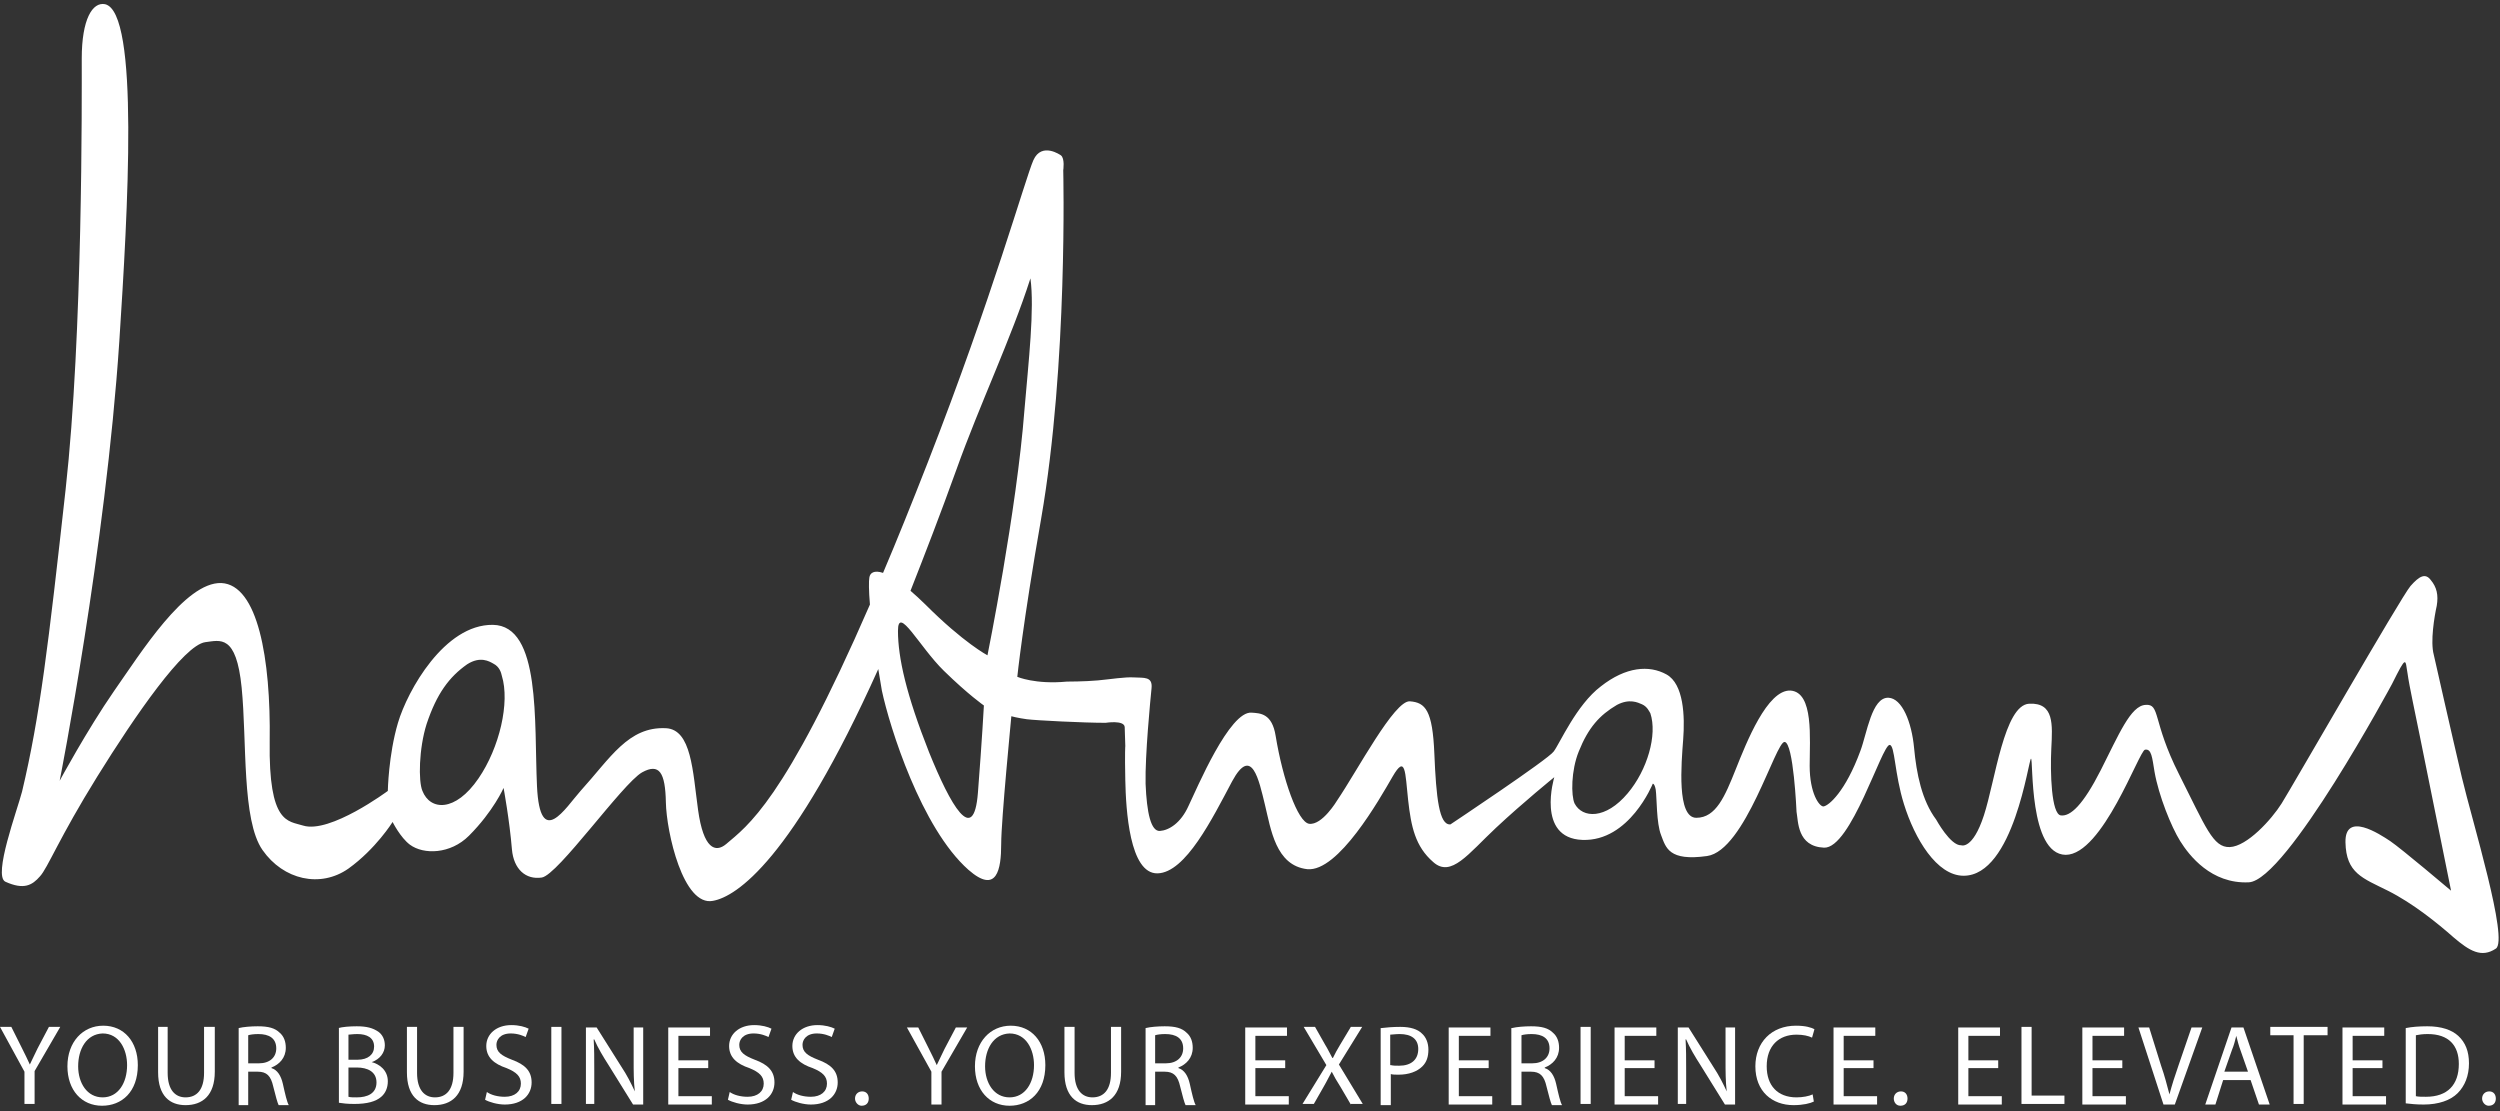 <?xml version="1.0" encoding="UTF-8"?>
<svg width="315px" height="140px" viewBox="0 0 315 140" version="1.1" xmlns="http://www.w3.org/2000/svg" xmlns:xlink="http://www.w3.org/1999/xlink">
    <rect x="0" y="0" width="315" height="140" fill="#333333" stroke="none"/>
    <title>hartmanns-logo-weiss-claim</title>
    <g id="Layout" stroke="none" stroke-width="1" fill="none" fill-rule="evenodd">
        <g id="hartmann_international-moc-split-landing-page-var1-desktop_1" transform="translate(-963, -712)" fill="#FFFFFF">
            <g id="hartmanns-logo-weiss-claim" transform="translate(963, 712)">
                <path d="M310.189,97.925 C308.911,92.505 306.655,82.495 306.655,82.495 C306.204,80.839 306.73,77.677 307.031,76.323 C307.257,74.968 307.031,73.989 306.279,73.086 C305.603,72.183 304.851,72.559 303.723,73.839 C302.595,75.118 288.763,99.204 287.484,101.237 C286.206,103.269 283.124,106.656 280.944,106.731 C278.839,106.806 277.937,104.247 274.554,97.548 C271.171,90.849 272.223,88.667 270.344,88.817 C268.464,88.892 266.961,92.581 264.705,97.022 C262.45,101.462 260.871,102.892 259.668,102.742 C258.465,102.591 258.315,97.323 258.465,94.312 C258.616,91.301 258.841,88.516 255.684,88.667 C252.526,88.817 251.399,98.376 249.97,102.742 C248.542,107.108 247.113,106.505 247.113,106.505 C245.76,106.581 243.956,103.269 243.956,103.269 C242.152,100.86 241.475,97.473 241.174,94.237 C240.874,91 239.671,87.989 237.942,87.914 C235.837,87.839 235.235,92.43 234.408,94.613 C232.529,99.731 230.424,101.538 229.747,101.613 C229.221,101.613 228.018,99.957 228.018,96.495 C228.018,93.032 228.544,87.237 225.612,87.011 C222.68,86.86 220.049,93.559 218.696,96.946 C217.342,100.333 216.215,103.043 213.734,103.043 C211.253,103.043 211.854,96.194 212.08,93.183 C212.305,90.247 212.155,86.183 209.975,84.978 C207.795,83.774 204.863,84 201.705,86.484 C198.623,88.817 196.518,93.71 195.766,94.688 C195.089,95.667 182.76,103.871 182.76,103.871 C181.332,104.022 180.956,100.484 180.73,94.989 C180.505,89.495 179.603,88.516 177.648,88.366 C175.693,88.215 171.032,97.097 168.476,100.86 C168.476,100.86 166.597,104.022 164.943,103.796 C163.514,103.57 161.635,98.226 160.733,92.731 C160.282,89.871 158.778,89.871 157.726,89.796 C154.944,89.495 150.809,99.355 149.757,101.538 C148.779,103.72 147.276,104.624 146.148,104.699 C145.02,104.774 144.494,102.441 144.344,98.753 C144.268,95.14 144.945,88.215 145.095,86.71 C145.246,85.204 144.118,85.43 142.915,85.355 C141.712,85.28 139.983,85.581 138.329,85.731 C136.675,85.882 134.42,85.882 134.42,85.882 C130.436,86.258 128.18,85.28 128.18,85.28 C128.18,85.28 128.857,78.656 131.187,65.333 C134.57,45.839 133.969,21.452 133.969,21.452 C133.969,21.452 134.195,19.946 133.668,19.57 C133.668,19.57 133.668,19.57 133.668,19.57 C133.668,19.57 131.263,17.839 130.21,20.172 C129.158,22.581 125.098,37.258 116.903,58.258 C114.874,63.452 112.994,68.118 111.265,72.183 C110.137,71.806 109.611,72.183 109.536,72.785 C109.461,73.161 109.461,74.441 109.611,76.172 C98.785,101.086 94.124,104.097 91.493,106.355 C90.14,107.484 88.636,106.957 87.959,102.065 C87.283,97.172 87.132,91.903 83.9,91.753 C79.163,91.527 76.908,95.516 73.149,99.656 C71.27,101.763 68.037,107.108 67.661,99.054 C67.285,91 68.187,78.806 62.098,78.731 C56.008,78.656 51.347,87.011 50.144,91.075 C48.942,95.14 48.866,99.656 48.866,99.656 C48.866,99.656 41.574,105.075 38.191,104.022 C36.311,103.419 33.831,103.871 33.981,93.409 C34.131,82.946 32.477,73.688 27.891,73.462 C23.305,73.312 17.742,82.269 14.359,87.086 C10.976,91.978 7.518,98.376 7.518,98.376 C7.518,98.376 13.307,69.097 15.036,42.978 C16.088,26.72 17.592,1.505 13.232,0.527 C11.653,0.226 10.3,2.409 10.3,7.376 C10.3,12.344 10.45,42 8.27,61.645 C6.089,81.29 5.037,90.247 2.782,99.731 C2.18,102.065 -0.902,110.344 0.677,111.097 C3.007,112.151 4.06,111.548 5.037,110.419 C6.014,109.366 7.443,105.602 12.254,97.849 C17.066,90.097 23.155,81.29 25.862,80.914 C27.741,80.688 29.771,79.86 30.447,86.634 C31.124,93.409 30.447,103.344 33.079,107.108 C35.71,110.871 40.371,111.925 43.905,109.441 C47.363,106.957 49.468,103.57 49.468,103.57 C49.468,103.57 50.445,105.527 51.648,106.43 C53.377,107.71 56.76,107.634 59.091,105.301 C62.173,102.215 63.451,99.28 63.451,99.28 C63.451,99.28 64.203,103.344 64.504,107.032 C64.729,109.516 66.233,110.871 68.263,110.57 C70.292,110.269 78.412,98.753 80.893,97.323 C83.073,96.118 83.825,97.323 83.9,101.086 C83.975,104.849 86.08,114.258 89.839,113.505 C92.771,112.978 99.838,108.387 110.663,84.301 C110.814,85.28 110.964,86.183 111.115,87.011 C112.092,91.602 116.076,104.323 122.016,109.591 C125.624,112.753 126.15,109.516 126.15,106.355 C126.15,103.269 127.428,90.398 127.428,90.247 C127.428,90.247 128.255,90.473 129.383,90.624 C130.586,90.774 136.525,91.075 139.307,91.075 C139.307,91.075 141.637,90.699 141.712,91.602 L141.788,94.011 C141.788,94.011 141.712,94.613 141.788,98.301 C141.863,101.989 142.314,110.118 145.847,110.043 C149.381,109.968 152.764,103.118 155.245,98.452 C157.726,93.86 158.628,98.301 159.379,101.387 C160.131,104.473 160.733,109.065 164.717,109.516 C168.626,109.892 173.814,100.71 175.468,97.849 C177.122,94.989 177.047,97.323 177.422,100.785 C177.798,104.172 178.325,106.656 180.58,108.613 C182.835,110.645 185.016,107.559 188.474,104.323 C191.932,101.086 195.841,97.925 195.841,97.925 C195.841,97.925 193.511,105.602 199.375,105.828 C205.314,106.054 208.246,98.753 208.246,98.753 C208.246,98.753 208.471,98.677 208.622,99.505 C208.772,100.559 208.697,103.72 209.298,105.226 C209.9,106.806 210.276,108.538 215.087,107.86 C219.899,107.183 223.733,93.409 224.86,93.484 C225.988,93.559 226.364,102.29 226.364,102.29 C226.589,103.495 226.439,106.656 229.822,106.806 C233.205,106.957 237.115,93.86 238.092,93.86 C238.768,93.86 238.693,97.473 239.896,101.312 C241.249,105.677 244.031,110.344 247.414,110.344 C253.729,110.344 255.609,95.591 255.909,95.591 C256.21,95.667 255.609,107.634 260.27,107.71 C264.931,107.71 269.517,94.613 270.268,94.462 C271.095,94.312 271.171,95.441 271.471,97.247 C271.998,100.258 273.576,104.172 274.704,105.978 C275.832,107.785 278.613,111.398 283.35,111.172 C288.086,110.946 301.393,86.183 301.393,86.183 C303.272,82.419 303.047,83.097 303.347,84.828 C303.573,86.484 304.325,89.871 304.926,92.882 C305.527,95.892 308.835,112.226 308.835,112.226 C308.835,112.226 302.52,106.882 301.167,105.978 C299.814,105.075 295.453,102.215 295.529,106.129 C295.604,110.043 297.709,110.645 300.866,112.226 C304.024,113.806 307.181,116.366 309.136,118.097 C311.166,119.828 312.669,120.731 314.474,119.527 C316.128,118.473 311.467,103.344 310.189,97.925 Z M60.294,98.075 C57.362,102.366 54.204,102.14 53.227,99.656 C52.7,98.452 52.776,94.312 53.753,91.226 C55.031,87.387 56.61,85.28 58.865,83.699 C60.519,82.645 61.647,83.323 62.173,83.624 C62.925,84 63.15,84.753 63.226,85.129 C64.278,88.516 62.925,94.237 60.294,98.075 Z M123.218,99.882 C122.692,106.656 119.76,101.462 117.054,94.763 C114.197,87.538 113.144,82.871 113.144,79.484 C113.144,76.172 115.851,81.516 118.933,84.527 C122.016,87.538 123.97,88.892 123.97,88.892 C123.97,88.892 123.745,93.108 123.218,99.882 Z M124.421,82.57 C124.421,82.57 121.414,80.989 116.603,76.172 C115.926,75.495 115.325,74.968 114.723,74.441 C116.527,69.849 118.482,64.806 120.512,59.161 C123.444,50.957 127.428,42.602 129.834,35.075 C130.36,38.914 129.609,45.462 129.082,51.634 C128.105,64.355 124.421,82.57 124.421,82.57 Z M205.088,99.957 C202.307,103.269 199.375,103.118 198.397,101.237 C197.946,100.258 197.946,97.097 198.924,94.688 C200.126,91.677 201.555,90.097 203.735,88.817 C205.314,87.989 206.366,88.516 206.893,88.742 C207.569,89.043 207.795,89.645 207.945,89.871 C208.847,92.581 207.569,97.022 205.088,99.957 Z" id="Shape"></path>
                <g id="Group" transform="translate(0, 128.71)" fill-rule="nonzero">
                    <path d="M3.082,10.462 L3.082,6.323 L0,0.677 L1.428,0.677 L2.782,3.387 C3.158,4.14 3.458,4.742 3.759,5.419 L3.759,5.419 C4.06,4.817 4.36,4.14 4.736,3.387 L6.165,0.677 L7.593,0.677 L4.36,6.247 L4.36,10.387 L3.082,10.387 L3.082,10.462 Z" id="Path"></path>
                    <path d="M17.366,5.495 C17.366,8.882 15.337,10.613 12.856,10.613 C10.3,10.613 8.495,8.656 8.495,5.645 C8.495,2.559 10.45,0.527 13.006,0.527 C15.637,0.527 17.366,2.559 17.366,5.495 Z M9.848,5.645 C9.848,7.753 10.976,9.559 12.931,9.559 C14.885,9.559 16.013,7.753 16.013,5.495 C16.013,3.538 15.036,1.505 12.931,1.505 C10.901,1.581 9.848,3.462 9.848,5.645 Z" id="Shape"></path>
                    <path d="M21.125,0.677 L21.125,6.473 C21.125,8.656 22.103,9.559 23.381,9.559 C24.809,9.559 25.711,8.581 25.711,6.473 L25.711,0.677 L27.064,0.677 L27.064,6.323 C27.064,9.333 25.486,10.538 23.381,10.538 C21.426,10.538 19.922,9.409 19.922,6.398 L19.922,0.677 L21.125,0.677 Z" id="Path"></path>
                    <path d="M30.072,0.828 C30.673,0.677 31.65,0.602 32.477,0.602 C33.831,0.602 34.658,0.828 35.259,1.43 C35.785,1.882 36.011,2.559 36.011,3.312 C36.011,4.591 35.184,5.419 34.206,5.796 L34.206,5.871 C34.958,6.097 35.409,6.849 35.635,7.828 C35.936,9.183 36.161,10.161 36.387,10.538 L35.109,10.538 C34.958,10.237 34.733,9.409 34.432,8.204 C34.131,6.849 33.605,6.323 32.477,6.323 L31.274,6.323 L31.274,10.538 L30.072,10.538 L30.072,0.828 Z M31.35,5.269 L32.628,5.269 C33.981,5.269 34.808,4.516 34.808,3.387 C34.808,2.108 33.906,1.581 32.553,1.581 C31.951,1.581 31.5,1.656 31.274,1.731 L31.274,5.269 L31.35,5.269 Z" id="Shape"></path>
                    <path d="M42.626,0.828 C43.153,0.677 44.055,0.602 44.957,0.602 C46.235,0.602 46.987,0.828 47.663,1.28 C48.19,1.656 48.49,2.258 48.49,3.011 C48.49,3.914 47.889,4.742 46.837,5.118 L46.837,5.118 C47.739,5.344 48.866,6.097 48.866,7.527 C48.866,8.355 48.566,9.032 48.039,9.484 C47.363,10.086 46.235,10.387 44.656,10.387 C43.754,10.387 43.153,10.312 42.702,10.237 L42.702,0.828 L42.626,0.828 Z M43.905,4.817 L45.032,4.817 C46.385,4.817 47.137,4.14 47.137,3.161 C47.137,2.032 46.235,1.581 45.032,1.581 C44.431,1.581 44.13,1.656 43.905,1.656 L43.905,4.817 Z M43.905,9.484 C44.13,9.559 44.506,9.559 44.957,9.559 C46.235,9.559 47.438,9.108 47.438,7.677 C47.438,6.323 46.31,5.796 44.957,5.796 L43.905,5.796 L43.905,9.484 Z" id="Shape"></path>
                    <path d="M52.55,0.677 L52.55,6.473 C52.55,8.656 53.527,9.559 54.805,9.559 C56.234,9.559 57.136,8.581 57.136,6.473 L57.136,0.677 L58.414,0.677 L58.414,6.323 C58.414,9.333 56.835,10.538 54.73,10.538 C52.776,10.538 51.272,9.409 51.272,6.398 L51.272,0.677 L52.55,0.677 Z" id="Path"></path>
                    <path d="M61.346,8.882 C61.872,9.258 62.699,9.484 63.601,9.484 C64.879,9.484 65.631,8.806 65.631,7.828 C65.631,6.925 65.105,6.398 63.827,5.871 C62.248,5.344 61.271,4.516 61.271,3.086 C61.271,1.581 62.549,0.452 64.428,0.452 C65.406,0.452 66.158,0.677 66.609,0.903 L66.233,1.957 C65.932,1.806 65.255,1.505 64.353,1.505 C63,1.505 62.549,2.333 62.549,2.935 C62.549,3.839 63.15,4.29 64.504,4.817 C66.158,5.419 66.984,6.247 66.984,7.677 C66.984,9.183 65.857,10.462 63.601,10.462 C62.699,10.462 61.647,10.161 61.121,9.86 L61.346,8.882 Z" id="Path"></path>
                    <polygon id="Path" points="70.743 0.677 70.743 10.387 69.465 10.387 69.465 0.677"></polygon>
                    <path d="M73.826,10.462 L73.826,0.753 L75.179,0.753 L78.261,5.645 C79.013,6.774 79.539,7.828 79.99,8.806 L79.99,8.806 C79.84,7.527 79.84,6.323 79.84,4.817 L79.84,0.753 L81.043,0.753 L81.043,10.462 L79.765,10.462 L76.683,5.495 C76.006,4.441 75.329,3.312 74.878,2.258 L74.803,2.258 C74.878,3.462 74.878,4.667 74.878,6.247 L74.878,10.387 L73.826,10.387 L73.826,10.462 Z" id="Path"></path>
                    <polygon id="Path" points="89.237 5.871 85.479 5.871 85.479 9.409 89.689 9.409 89.689 10.462 84.2 10.462 84.2 0.753 89.463 0.753 89.463 1.806 85.479 1.806 85.479 4.892 89.237 4.892"></polygon>
                    <path d="M91.944,8.882 C92.47,9.258 93.297,9.484 94.199,9.484 C95.477,9.484 96.229,8.806 96.229,7.828 C96.229,6.925 95.703,6.398 94.425,5.871 C92.846,5.344 91.869,4.516 91.869,3.086 C91.869,1.581 93.147,0.452 95.026,0.452 C96.004,0.452 96.755,0.677 97.206,0.903 L96.831,1.957 C96.53,1.806 95.853,1.505 94.951,1.505 C93.598,1.505 93.147,2.333 93.147,2.935 C93.147,3.839 93.748,4.29 95.101,4.817 C96.755,5.419 97.582,6.247 97.582,7.677 C97.582,9.183 96.455,10.462 94.199,10.462 C93.297,10.462 92.245,10.161 91.718,9.86 L91.944,8.882 Z" id="Path"></path>
                    <path d="M99.913,8.882 C100.439,9.258 101.266,9.484 102.168,9.484 C103.446,9.484 104.198,8.806 104.198,7.828 C104.198,6.925 103.672,6.398 102.394,5.871 C100.815,5.344 99.838,4.516 99.838,3.086 C99.838,1.581 101.116,0.452 102.995,0.452 C103.973,0.452 104.724,0.677 105.175,0.903 L104.8,1.957 C104.499,1.806 103.822,1.505 102.92,1.505 C101.567,1.505 101.116,2.333 101.116,2.935 C101.116,3.839 101.717,4.29 103.07,4.817 C104.724,5.419 105.551,6.247 105.551,7.677 C105.551,9.183 104.424,10.462 102.168,10.462 C101.266,10.462 100.214,10.161 99.687,9.86 L99.913,8.882 Z" id="Path"></path>
                    <path d="M107.732,9.71 C107.732,9.183 108.107,8.806 108.634,8.806 C109.16,8.806 109.461,9.183 109.461,9.71 C109.461,10.237 109.16,10.613 108.558,10.613 C108.107,10.613 107.732,10.161 107.732,9.71 Z" id="Path"></path>
                    <path d="M117.354,10.462 L117.354,6.323 L114.272,0.753 L115.7,0.753 L117.054,3.462 C117.43,4.215 117.73,4.817 118.031,5.495 L118.031,5.495 C118.332,4.892 118.632,4.215 119.008,3.462 L120.437,0.753 L121.865,0.753 L118.632,6.323 L118.632,10.462 L117.354,10.462 Z" id="Path"></path>
                    <path d="M131.714,5.495 C131.714,8.882 129.684,10.613 127.203,10.613 C124.647,10.613 122.842,8.656 122.842,5.645 C122.842,2.559 124.797,0.527 127.353,0.527 C129.984,0.527 131.714,2.559 131.714,5.495 Z M124.121,5.645 C124.121,7.753 125.248,9.559 127.203,9.559 C129.158,9.559 130.285,7.753 130.285,5.495 C130.285,3.538 129.308,1.505 127.203,1.505 C125.173,1.581 124.121,3.462 124.121,5.645 Z" id="Shape"></path>
                    <path d="M135.397,0.677 L135.397,6.473 C135.397,8.656 136.375,9.559 137.653,9.559 C139.081,9.559 139.983,8.581 139.983,6.473 L139.983,0.677 L141.261,0.677 L141.261,6.323 C141.261,9.333 139.683,10.538 137.578,10.538 C135.623,10.538 134.119,9.409 134.119,6.398 L134.119,0.677 L135.397,0.677 Z" id="Path"></path>
                    <path d="M144.344,0.828 C144.945,0.677 145.922,0.602 146.749,0.602 C148.103,0.602 148.93,0.828 149.531,1.43 C150.057,1.882 150.283,2.559 150.283,3.312 C150.283,4.591 149.456,5.419 148.479,5.796 L148.479,5.871 C149.23,6.097 149.681,6.849 149.907,7.828 C150.208,9.183 150.433,10.161 150.659,10.538 L149.381,10.538 C149.23,10.237 149.005,9.409 148.704,8.204 C148.403,6.849 147.877,6.323 146.749,6.323 L145.547,6.323 L145.547,10.538 L144.344,10.538 L144.344,0.828 Z M145.622,5.269 L146.9,5.269 C148.253,5.269 149.08,4.516 149.08,3.387 C149.08,2.108 148.178,1.581 146.825,1.581 C146.223,1.581 145.772,1.656 145.547,1.731 L145.547,5.269 L145.622,5.269 Z" id="Shape"></path>
                    <polygon id="Path" points="161.936 5.871 158.177 5.871 158.177 9.409 162.387 9.409 162.387 10.462 156.899 10.462 156.899 0.753 162.161 0.753 162.161 1.806 158.177 1.806 158.177 4.892 161.936 4.892 161.936 5.871"></polygon>
                    <path d="M170.205,10.462 L168.927,8.28 C168.401,7.452 168.1,6.925 167.8,6.323 L167.8,6.323 C167.499,6.849 167.273,7.376 166.747,8.28 L165.544,10.387 L164.116,10.387 L167.123,5.495 L164.266,0.677 L165.695,0.677 L166.973,2.935 C167.348,3.538 167.574,4.065 167.875,4.591 L167.95,4.591 C168.251,3.989 168.476,3.538 168.852,2.935 L170.205,0.677 L171.634,0.677 L168.702,5.419 L171.709,10.387 L170.205,10.387 L170.205,10.462 Z" id="Path"></path>
                    <path d="M174.039,0.828 C174.641,0.753 175.468,0.677 176.445,0.677 C177.723,0.677 178.625,0.978 179.152,1.505 C179.678,1.957 179.979,2.71 179.979,3.538 C179.979,4.441 179.753,5.118 179.227,5.645 C178.55,6.323 177.498,6.699 176.22,6.699 C175.844,6.699 175.468,6.699 175.242,6.624 L175.242,10.538 L173.964,10.538 L173.964,0.828 L174.039,0.828 Z M175.242,5.495 C175.543,5.57 175.844,5.57 176.295,5.57 C177.798,5.57 178.7,4.817 178.7,3.462 C178.7,2.183 177.798,1.581 176.37,1.581 C175.844,1.581 175.393,1.656 175.167,1.656 L175.167,5.495 L175.242,5.495 Z" id="Shape"></path>
                    <polygon id="Path" points="187.572 5.871 183.813 5.871 183.813 9.409 188.023 9.409 188.023 10.462 182.535 10.462 182.535 0.753 187.797 0.753 187.797 1.806 183.813 1.806 183.813 4.892 187.572 4.892 187.572 5.871"></polygon>
                    <path d="M190.504,0.828 C191.105,0.677 192.082,0.602 192.909,0.602 C194.263,0.602 195.089,0.828 195.691,1.43 C196.217,1.882 196.443,2.559 196.443,3.312 C196.443,4.591 195.616,5.419 194.638,5.796 L194.638,5.871 C195.39,6.097 195.841,6.849 196.067,7.828 C196.368,9.183 196.593,10.161 196.819,10.538 L195.541,10.538 C195.39,10.237 195.165,9.409 194.864,8.204 C194.563,6.849 194.037,6.323 192.909,6.323 L191.706,6.323 L191.706,10.538 L190.428,10.538 L190.428,0.828 L190.504,0.828 Z M191.782,5.269 L193.06,5.269 C194.413,5.269 195.24,4.516 195.24,3.387 C195.24,2.108 194.338,1.581 192.984,1.581 C192.383,1.581 191.932,1.656 191.706,1.731 L191.706,5.269 L191.782,5.269 Z" id="Shape"></path>
                    <polygon id="Path" points="200.427 0.677 200.427 10.387 199.149 10.387 199.149 0.677"></polygon>
                    <polygon id="Path" points="208.471 5.871 204.712 5.871 204.712 9.409 208.922 9.409 208.922 10.462 203.434 10.462 203.434 0.753 208.697 0.753 208.697 1.806 204.712 1.806 204.712 4.892 208.471 4.892"></polygon>
                    <path d="M211.403,10.462 L211.403,0.753 L212.757,0.753 L215.839,5.645 C216.591,6.774 217.117,7.828 217.568,8.806 L217.568,8.806 C217.418,7.527 217.418,6.323 217.418,4.817 L217.418,0.753 L218.621,0.753 L218.621,10.462 L217.342,10.462 L214.26,5.495 C213.584,4.441 212.907,3.312 212.456,2.258 L212.381,2.258 C212.456,3.462 212.456,4.667 212.456,6.247 L212.456,10.387 L211.403,10.387 L211.403,10.462 Z" id="Path"></path>
                    <path d="M228.544,10.086 C228.093,10.312 227.191,10.538 225.988,10.538 C223.282,10.538 221.177,8.806 221.177,5.645 C221.177,2.634 223.206,0.527 226.289,0.527 C227.492,0.527 228.243,0.753 228.619,0.978 L228.319,2.032 C227.868,1.806 227.191,1.656 226.364,1.656 C224.109,1.656 222.605,3.086 222.605,5.645 C222.605,8.054 223.958,9.559 226.364,9.559 C227.116,9.559 227.943,9.409 228.394,9.183 L228.544,10.086 Z" id="Path"></path>
                    <polygon id="Path" points="236.062 5.871 232.303 5.871 232.303 9.409 236.513 9.409 236.513 10.462 231.025 10.462 231.025 0.753 236.288 0.753 236.288 1.806 232.303 1.806 232.303 4.892 236.062 4.892"></polygon>
                    <path d="M238.618,9.71 C238.618,9.183 238.994,8.806 239.52,8.806 C240.047,8.806 240.347,9.183 240.347,9.71 C240.347,10.237 240.047,10.613 239.445,10.613 C238.919,10.613 238.618,10.161 238.618,9.71 Z" id="Path"></path>
                    <polygon id="Path" points="251.774 5.871 248.016 5.871 248.016 9.409 252.226 9.409 252.226 10.462 246.737 10.462 246.737 0.753 252 0.753 252 1.806 248.016 1.806 248.016 4.892 251.774 4.892"></polygon>
                    <polygon id="Path" points="254.706 0.677 255.984 0.677 255.984 9.333 260.119 9.333 260.119 10.387 254.706 10.387"></polygon>
                    <polygon id="Path" points="267.412 5.871 263.653 5.871 263.653 9.409 267.863 9.409 267.863 10.462 262.375 10.462 262.375 0.753 267.637 0.753 267.637 1.806 263.653 1.806 263.653 4.892 267.412 4.892"></polygon>
                    <path d="M272.599,10.462 L269.442,0.753 L270.795,0.753 L272.298,5.57 C272.749,6.849 273.05,8.054 273.351,9.183 L273.351,9.183 C273.652,8.054 274.027,6.849 274.479,5.57 L276.132,0.753 L277.486,0.753 L274.027,10.462 L272.599,10.462 Z" id="Path"></path>
                    <path d="M280.117,7.376 L279.14,10.462 L277.862,10.462 L281.169,0.753 L282.673,0.753 L285.981,10.462 L284.628,10.462 L283.575,7.376 L280.117,7.376 Z M283.274,6.398 L282.297,3.613 C282.072,3.011 281.921,2.409 281.771,1.806 L281.771,1.806 C281.621,2.409 281.47,3.011 281.245,3.538 L280.267,6.323 L283.274,6.323 L283.274,6.398 Z" id="Shape"></path>
                    <polygon id="Path" points="288.988 1.731 286.056 1.731 286.056 0.677 293.273 0.677 293.273 1.731 290.266 1.731 290.266 10.387 288.988 10.387 288.988 1.731"></polygon>
                    <polygon id="Path" points="300.19 5.871 296.431 5.871 296.431 9.409 300.641 9.409 300.641 10.462 295.153 10.462 295.153 0.753 300.415 0.753 300.415 1.806 296.431 1.806 296.431 4.892 300.19 4.892"></polygon>
                    <path d="M303.122,0.828 C303.874,0.677 304.776,0.602 305.828,0.602 C307.632,0.602 308.911,1.054 309.737,1.806 C310.64,2.634 311.091,3.763 311.091,5.269 C311.091,6.849 310.564,8.129 309.662,9.032 C308.76,9.935 307.257,10.462 305.377,10.462 C304.475,10.462 303.723,10.387 303.122,10.312 L303.122,0.828 L303.122,0.828 Z M304.4,9.409 C304.7,9.484 305.152,9.484 305.678,9.484 C308.384,9.484 309.813,7.978 309.813,5.344 C309.813,3.011 308.535,1.581 305.903,1.581 C305.227,1.581 304.776,1.656 304.4,1.731 L304.4,9.409 Z" id="Shape"></path>
                    <path d="M312.745,9.71 C312.745,9.183 313.121,8.806 313.647,8.806 C314.173,8.806 314.474,9.183 314.474,9.71 C314.474,10.237 314.173,10.613 313.572,10.613 C313.121,10.613 312.745,10.161 312.745,9.71 Z" id="Path"></path>
                </g>
            </g>
        </g>
    </g>
</svg>